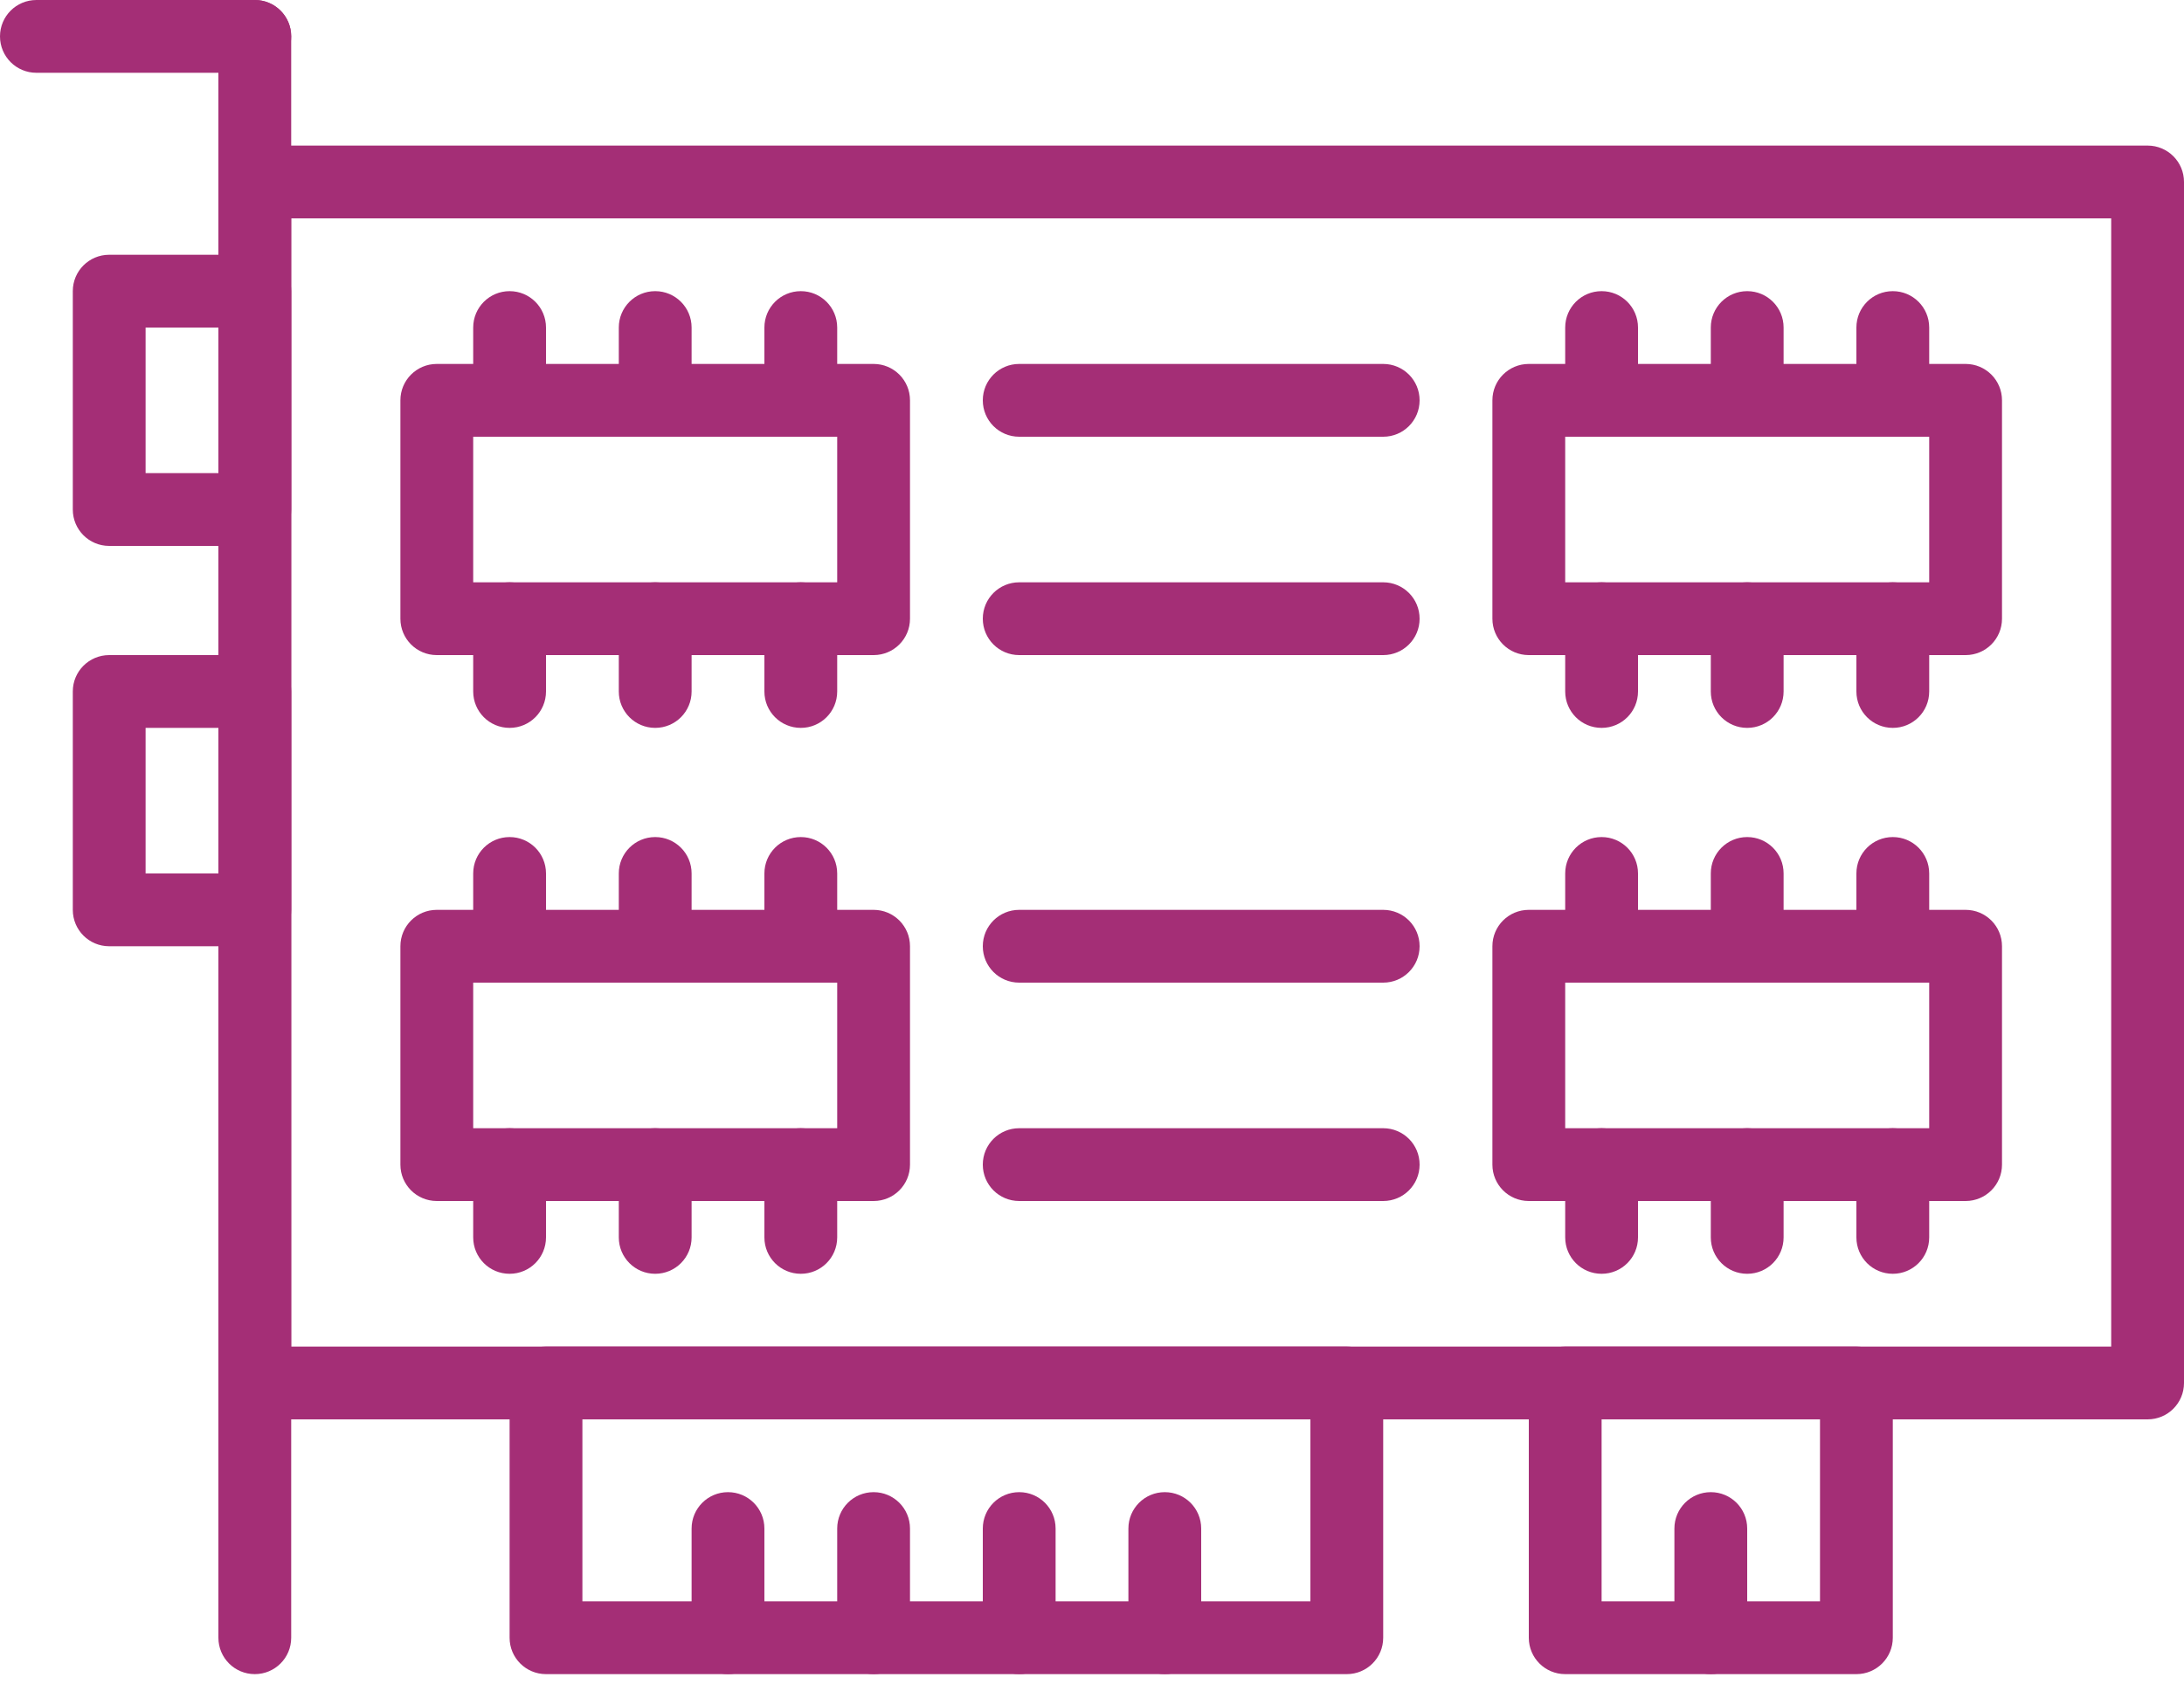 <svg width="18" height="14" viewBox="0 0 18 14" fill="none" xmlns="http://www.w3.org/2000/svg">
<path d="M17.7 1.2H2.1C1.934 1.2 1.8 1.334 1.8 1.5V11.4C1.8 11.566 1.934 11.7 2.1 11.7H17.7C17.866 11.7 18 11.566 18 11.4V1.5C18 1.334 17.866 1.2 17.7 1.2ZM17.4 11.1H2.4V1.8H17.4L17.4 11.1Z" fill="#A42E76"/>
<path d="M2.1 0H0.3C0.134 0 0 0.134 0 0.3C0 0.466 0.134 0.6 0.3 0.6H2.1C2.266 0.6 2.4 0.466 2.4 0.3C2.4 0.134 2.266 0 2.1 0Z" fill="#A42E76"/>
<path d="M2.1 0C1.934 0 1.8 0.134 1.8 0.3V13.5C1.8 13.666 1.934 13.8 2.1 13.8C2.266 13.8 2.4 13.666 2.4 13.5V0.3C2.4 0.134 2.266 0 2.1 0Z" fill="#A42E76"/>
<path d="M2.1 2.1H0.9C0.734 2.1 0.6 2.234 0.6 2.4V4.2C0.6 4.366 0.734 4.5 0.9 4.5H2.1C2.266 4.5 2.4 4.366 2.4 4.2V2.4C2.4 2.234 2.266 2.1 2.1 2.1ZM1.8 3.9H1.2V2.7H1.8V3.9Z" fill="#A42E76"/>
<path d="M2.1 5.4H0.9C0.734 5.4 0.6 5.534 0.6 5.7V7.5C0.6 7.666 0.734 7.8 0.9 7.8H2.1C2.266 7.8 2.4 7.666 2.4 7.5V5.7C2.4 5.534 2.266 5.4 2.1 5.4ZM1.8 7.2H1.2V6H1.8V7.2Z" fill="#A42E76"/>
<path d="M7.2 3H3.6C3.434 3 3.3 3.134 3.3 3.3V5.1C3.3 5.266 3.434 5.4 3.6 5.4H7.2C7.366 5.4 7.5 5.266 7.5 5.1V3.3C7.5 3.134 7.366 3 7.2 3ZM6.9 4.8H3.9V3.6H6.9V4.8Z" fill="#A42E76"/>
<path d="M4.2 2.4C4.034 2.4 3.9 2.534 3.9 2.7V3.3C3.9 3.466 4.034 3.6 4.2 3.6C4.366 3.6 4.5 3.466 4.5 3.3V2.7C4.5 2.534 4.366 2.4 4.2 2.4Z" fill="#A42E76"/>
<path d="M6.6 2.4C6.434 2.4 6.3 2.534 6.3 2.7V3.3C6.3 3.466 6.434 3.6 6.6 3.6C6.766 3.6 6.9 3.466 6.9 3.3V2.7C6.9 2.534 6.766 2.4 6.6 2.4Z" fill="#A42E76"/>
<path d="M5.4 2.4C5.234 2.4 5.1 2.534 5.1 2.7V3.3C5.1 3.466 5.234 3.6 5.4 3.6C5.566 3.6 5.7 3.466 5.7 3.3V2.7C5.7 2.534 5.566 2.4 5.4 2.4Z" fill="#A42E76"/>
<path d="M4.2 4.8C4.034 4.8 3.9 4.934 3.9 5.1V5.7C3.9 5.866 4.034 6 4.2 6C4.366 6 4.5 5.866 4.5 5.7V5.1C4.5 4.934 4.366 4.8 4.2 4.8Z" fill="#A42E76"/>
<path d="M6.6 4.8C6.434 4.8 6.3 4.934 6.3 5.1V5.7C6.3 5.866 6.434 6 6.6 6C6.766 6 6.9 5.866 6.9 5.7V5.1C6.9 4.934 6.766 4.8 6.6 4.8Z" fill="#A42E76"/>
<path d="M5.4 4.8C5.234 4.8 5.1 4.934 5.1 5.1V5.7C5.1 5.866 5.234 6 5.4 6C5.566 6 5.7 5.866 5.7 5.7V5.1C5.7 4.934 5.566 4.8 5.4 4.8Z" fill="#A42E76"/>
<path d="M7.2 7.5H3.6C3.434 7.5 3.3 7.634 3.3 7.8V9.6C3.3 9.766 3.434 9.9 3.6 9.9H7.2C7.366 9.9 7.5 9.766 7.5 9.6V7.8C7.5 7.634 7.366 7.5 7.2 7.5ZM6.9 9.3H3.9V8.1H6.9V9.3Z" fill="#A42E76"/>
<path d="M4.2 6.9C4.034 6.9 3.9 7.034 3.9 7.2V7.8C3.9 7.966 4.034 8.1 4.2 8.1C4.366 8.1 4.5 7.966 4.5 7.8V7.2C4.5 7.034 4.366 6.9 4.2 6.9Z" fill="#A42E76"/>
<path d="M6.6 6.9C6.434 6.9 6.3 7.034 6.3 7.2V7.8C6.3 7.966 6.434 8.1 6.6 8.1C6.766 8.1 6.9 7.966 6.9 7.8V7.2C6.9 7.034 6.766 6.9 6.6 6.9Z" fill="#A42E76"/>
<path d="M5.4 6.9C5.234 6.9 5.1 7.034 5.1 7.2V7.8C5.1 7.966 5.234 8.1 5.4 8.1C5.566 8.1 5.7 7.966 5.7 7.8V7.2C5.7 7.034 5.566 6.9 5.4 6.9Z" fill="#A42E76"/>
<path d="M4.2 9.3C4.034 9.3 3.9 9.434 3.9 9.6V10.2C3.9 10.366 4.034 10.5 4.2 10.5C4.366 10.5 4.5 10.366 4.5 10.2V9.6C4.5 9.434 4.366 9.3 4.2 9.3Z" fill="#A42E76"/>
<path d="M6.6 9.3C6.434 9.3 6.3 9.434 6.3 9.6V10.2C6.3 10.366 6.434 10.5 6.6 10.5C6.766 10.5 6.9 10.366 6.9 10.2V9.6C6.9 9.434 6.766 9.3 6.6 9.3Z" fill="#A42E76"/>
<path d="M5.4 9.3C5.234 9.3 5.1 9.434 5.1 9.6V10.2C5.1 10.366 5.234 10.5 5.4 10.5C5.566 10.5 5.7 10.366 5.7 10.2V9.6C5.7 9.434 5.566 9.3 5.4 9.3Z" fill="#A42E76"/>
<path d="M16.2 3H12.6C12.434 3 12.3 3.134 12.3 3.3V5.1C12.3 5.266 12.434 5.4 12.6 5.4H16.2C16.366 5.4 16.5 5.266 16.5 5.1V3.3C16.5 3.134 16.366 3 16.2 3ZM15.9 4.8H12.9V3.6H15.9V4.8Z" fill="#A42E76"/>
<path d="M13.2 2.4C13.034 2.4 12.9 2.534 12.9 2.7V3.3C12.9 3.466 13.034 3.6 13.2 3.6C13.366 3.6 13.5 3.466 13.5 3.3V2.7C13.5 2.534 13.366 2.4 13.2 2.4Z" fill="#A42E76"/>
<path d="M15.6 2.4C15.434 2.4 15.3 2.534 15.3 2.7V3.3C15.3 3.466 15.434 3.6 15.6 3.6C15.766 3.6 15.9 3.466 15.9 3.3V2.7C15.9 2.534 15.766 2.4 15.6 2.4Z" fill="#A42E76"/>
<path d="M14.4 2.4C14.234 2.4 14.1 2.534 14.1 2.7V3.3C14.1 3.466 14.234 3.6 14.4 3.6C14.566 3.6 14.7 3.466 14.7 3.3V2.7C14.7 2.534 14.566 2.4 14.4 2.4Z" fill="#A42E76"/>
<path d="M13.2 4.8C13.034 4.8 12.9 4.934 12.9 5.1V5.7C12.9 5.866 13.034 6 13.2 6C13.366 6 13.5 5.866 13.5 5.7V5.1C13.5 4.934 13.366 4.8 13.2 4.8Z" fill="#A42E76"/>
<path d="M15.6 4.8C15.434 4.8 15.3 4.934 15.3 5.1V5.7C15.3 5.866 15.434 6 15.6 6C15.766 6 15.9 5.866 15.9 5.7V5.1C15.9 4.934 15.766 4.8 15.6 4.8Z" fill="#A42E76"/>
<path d="M14.4 4.8C14.234 4.8 14.1 4.934 14.1 5.1V5.7C14.1 5.866 14.234 6 14.4 6C14.566 6 14.7 5.866 14.7 5.7V5.1C14.7 4.934 14.566 4.8 14.4 4.8Z" fill="#A42E76"/>
<path d="M16.2 7.5H12.6C12.434 7.5 12.3 7.634 12.3 7.8V9.6C12.3 9.766 12.434 9.9 12.6 9.9H16.2C16.366 9.9 16.5 9.766 16.5 9.6V7.8C16.5 7.634 16.366 7.5 16.2 7.5ZM15.9 9.3H12.9V8.1H15.9V9.3Z" fill="#A42E76"/>
<path d="M13.2 6.9C13.034 6.9 12.9 7.034 12.9 7.2V7.8C12.9 7.966 13.034 8.1 13.2 8.1C13.366 8.1 13.5 7.966 13.5 7.8V7.2C13.5 7.034 13.366 6.9 13.2 6.9Z" fill="#A42E76"/>
<path d="M15.6 6.9C15.434 6.9 15.3 7.034 15.3 7.2V7.8C15.3 7.966 15.434 8.1 15.6 8.1C15.766 8.1 15.9 7.966 15.9 7.8V7.2C15.9 7.034 15.766 6.9 15.6 6.9Z" fill="#A42E76"/>
<path d="M14.4 6.9C14.234 6.9 14.1 7.034 14.1 7.2V7.8C14.1 7.966 14.234 8.1 14.4 8.1C14.566 8.1 14.7 7.966 14.7 7.8V7.2C14.7 7.034 14.566 6.9 14.4 6.9Z" fill="#A42E76"/>
<path d="M13.2 9.3C13.034 9.3 12.9 9.434 12.9 9.6V10.2C12.9 10.366 13.034 10.5 13.2 10.5C13.366 10.5 13.5 10.366 13.5 10.2V9.6C13.5 9.434 13.366 9.3 13.2 9.3Z" fill="#A42E76"/>
<path d="M15.6 9.3C15.434 9.3 15.3 9.434 15.3 9.6V10.2C15.3 10.366 15.434 10.5 15.6 10.5C15.766 10.5 15.9 10.366 15.9 10.2V9.6C15.9 9.434 15.766 9.3 15.6 9.3Z" fill="#A42E76"/>
<path d="M14.4 9.3C14.234 9.3 14.1 9.434 14.1 9.6V10.2C14.1 10.366 14.234 10.5 14.4 10.5C14.566 10.5 14.7 10.366 14.7 10.2V9.6C14.7 9.434 14.566 9.3 14.4 9.3Z" fill="#A42E76"/>
<path d="M11.1 11.1H4.5C4.334 11.1 4.2 11.234 4.2 11.4V13.5C4.2 13.666 4.334 13.8 4.5 13.8H11.1C11.266 13.8 11.4 13.666 11.4 13.5V11.4C11.4 11.234 11.266 11.1 11.1 11.1ZM10.8 13.2H4.8V11.7H10.8V13.2Z" fill="#A42E76"/>
<path d="M6 12.3C5.834 12.3 5.7 12.434 5.7 12.6V13.5C5.7 13.666 5.834 13.8 6 13.8C6.166 13.8 6.3 13.666 6.3 13.5V12.6C6.3 12.434 6.166 12.3 6 12.3Z" fill="#A42E76"/>
<path d="M9.6 12.3C9.434 12.3 9.3 12.434 9.3 12.6V13.5C9.3 13.666 9.434 13.8 9.6 13.8C9.766 13.8 9.9 13.666 9.9 13.5V12.6C9.9 12.434 9.766 12.3 9.6 12.3Z" fill="#A42E76"/>
<path d="M14.1 12.3C13.934 12.3 13.8 12.434 13.8 12.6V13.5C13.8 13.666 13.934 13.8 14.1 13.8C14.266 13.8 14.4 13.666 14.4 13.5V12.6C14.4 12.434 14.266 12.3 14.1 12.3Z" fill="#A42E76"/>
<path d="M8.4 12.3C8.234 12.3 8.1 12.434 8.1 12.6V13.5C8.1 13.666 8.234 13.8 8.4 13.8C8.566 13.8 8.7 13.666 8.7 13.5V12.6C8.7 12.434 8.566 12.3 8.4 12.3Z" fill="#A42E76"/>
<path d="M7.2 12.3C7.034 12.3 6.9 12.434 6.9 12.6V13.5C6.9 13.666 7.034 13.8 7.2 13.8C7.366 13.8 7.5 13.666 7.5 13.5V12.6C7.5 12.434 7.366 12.3 7.2 12.3Z" fill="#A42E76"/>
<path d="M11.4 3H8.4C8.234 3 8.1 3.134 8.1 3.3C8.1 3.466 8.234 3.6 8.4 3.6H11.4C11.566 3.6 11.7 3.466 11.7 3.3C11.7 3.134 11.566 3 11.4 3Z" fill="#A42E76"/>
<path d="M11.4 4.8H8.4C8.234 4.8 8.1 4.934 8.1 5.1C8.1 5.266 8.234 5.4 8.4 5.4H11.4C11.566 5.4 11.7 5.266 11.7 5.1C11.7 4.934 11.566 4.8 11.4 4.8Z" fill="#A42E76"/>
<path d="M11.4 7.5H8.4C8.234 7.5 8.1 7.634 8.1 7.8C8.1 7.966 8.234 8.1 8.4 8.1H11.4C11.566 8.1 11.7 7.966 11.7 7.8C11.7 7.634 11.566 7.5 11.4 7.5Z" fill="#A42E76"/>
<path d="M11.4 9.3H8.4C8.234 9.3 8.1 9.434 8.1 9.6C8.1 9.766 8.234 9.9 8.4 9.9H11.4C11.566 9.9 11.7 9.766 11.7 9.6C11.7 9.434 11.566 9.3 11.4 9.3Z" fill="#A42E76"/>
<path d="M15.3 11.1H12.9C12.734 11.1 12.6 11.234 12.6 11.4V13.5C12.6 13.666 12.734 13.8 12.9 13.8H15.3C15.466 13.8 15.6 13.666 15.6 13.5V11.4C15.6 11.234 15.466 11.1 15.3 11.1ZM15 13.2H13.2V11.7H15V13.2Z" fill="#A42E76"/>
</svg>
